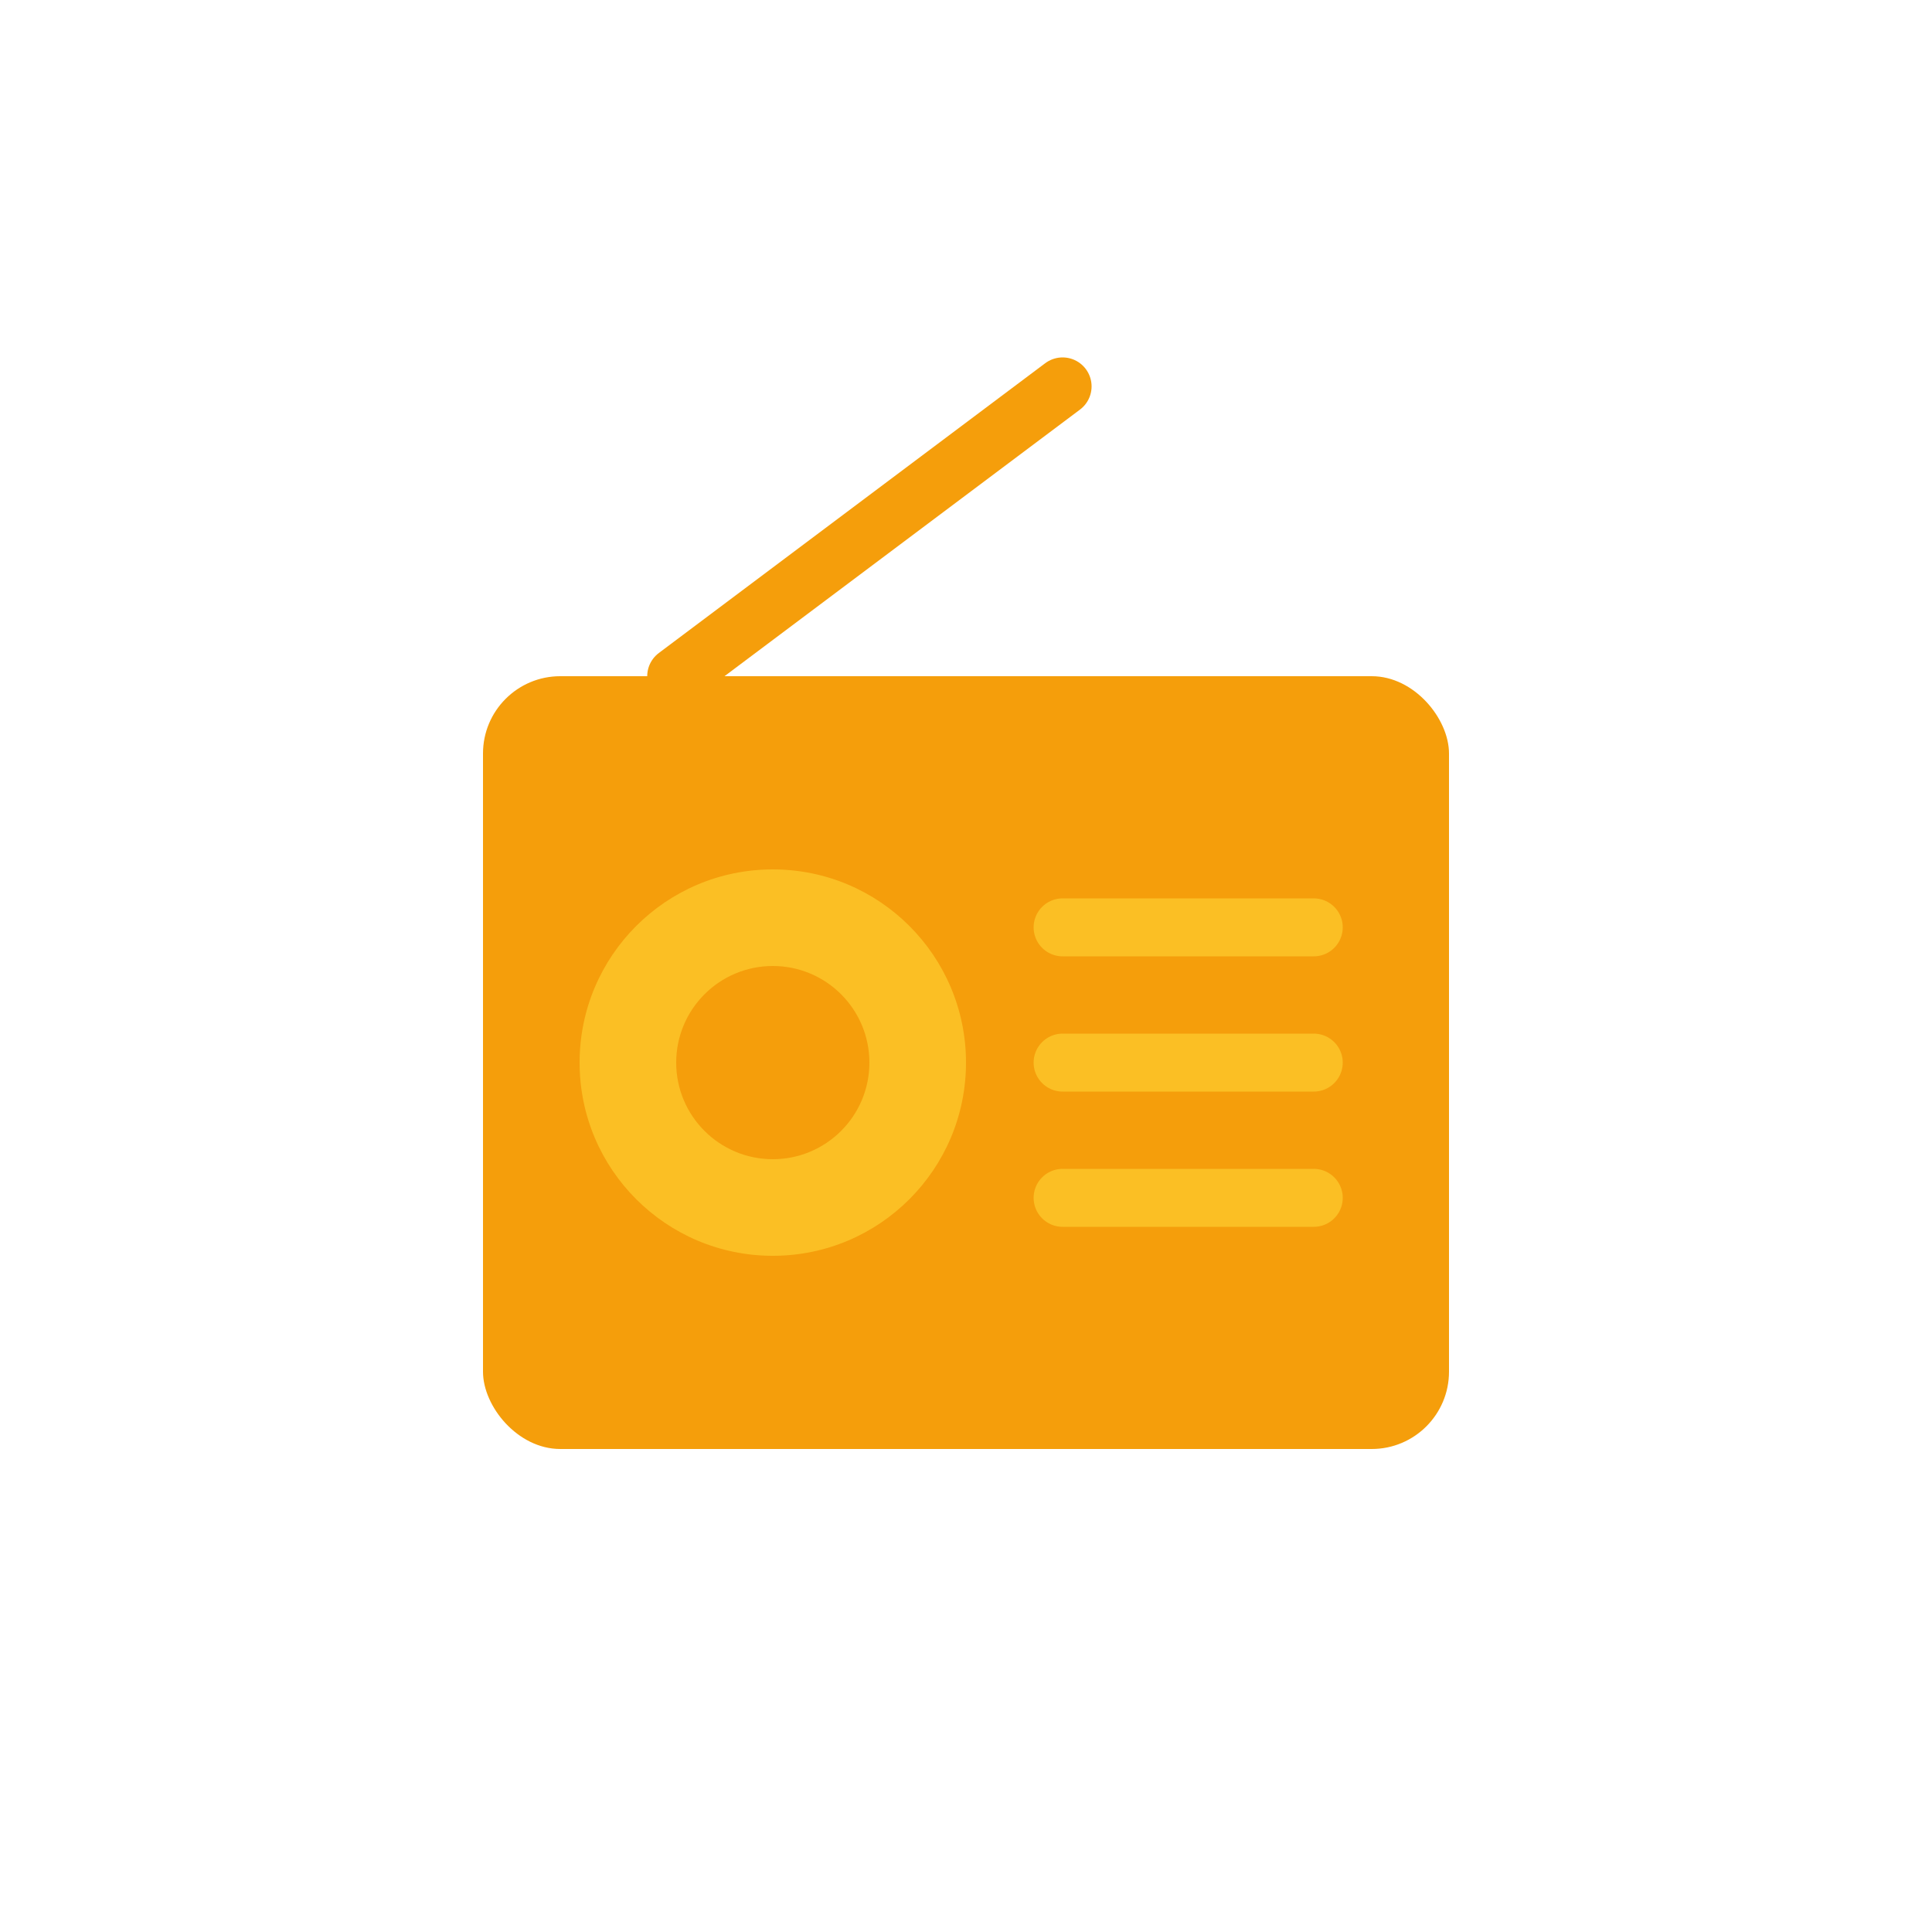 <svg xmlns="http://www.w3.org/2000/svg" viewBox="0 0 100 100">
  <rect x="25" y="35" width="50" height="40" rx="4" fill="#f59e0b"/>
  <circle cx="40" cy="55" r="10" fill="#fbbf24"/>
  <circle cx="40" cy="55" r="5" fill="#f59e0b"/>
  <line x1="55" y1="48" x2="68" y2="48" stroke="#fbbf24" stroke-width="3" stroke-linecap="round"/>
  <line x1="55" y1="55" x2="68" y2="55" stroke="#fbbf24" stroke-width="3" stroke-linecap="round"/>
  <line x1="55" y1="62" x2="68" y2="62" stroke="#fbbf24" stroke-width="3" stroke-linecap="round"/>
  <line x1="35" y1="35" x2="55" y2="20" stroke="#f59e0b" stroke-width="3" stroke-linecap="round"/>
</svg>